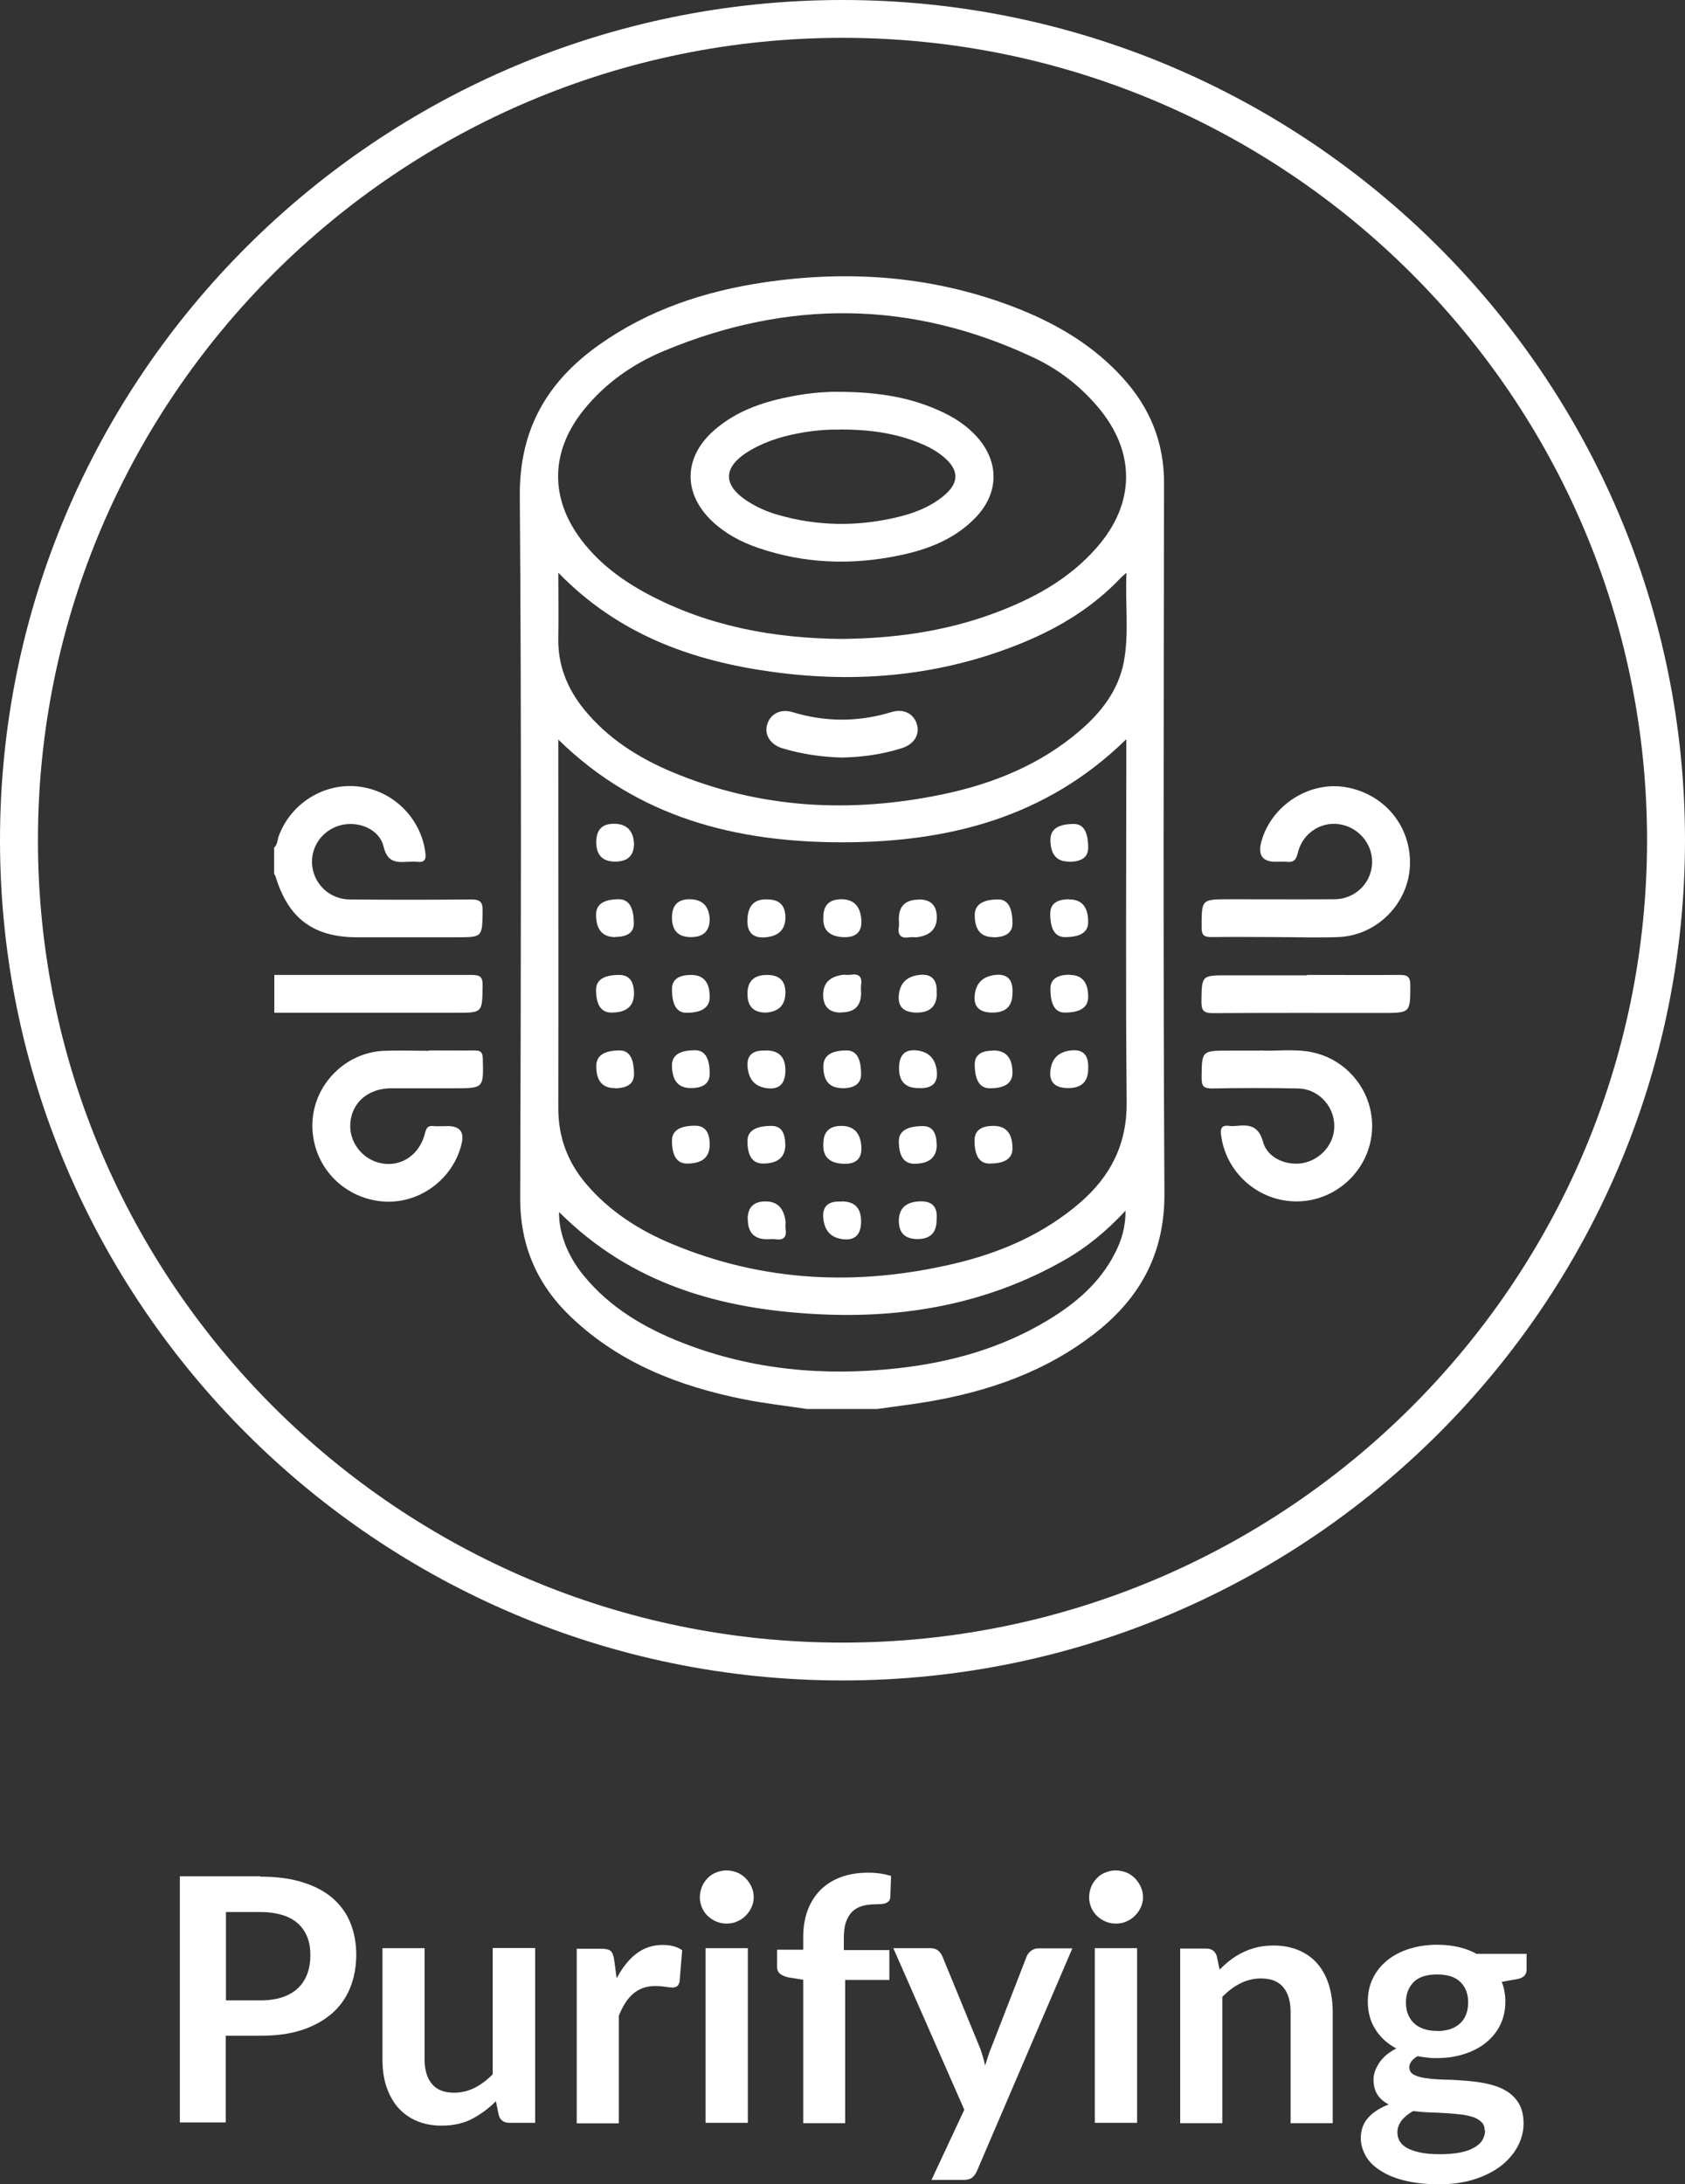 <svg width="71" height="92" viewBox="0 0 71 92" fill="none" xmlns="http://www.w3.org/2000/svg">
<rect x="0" y="0" width="71" height="92" fill="#333333" stroke="none"/>
<g id="Purifying" clip-path="url(#clip0_1203_102146)">
<g id="Layer 1">
<g id="Group">
<g id="Group_2">
<path id="Vector" d="M10.975 79.043C11.671 79.043 12.27 79.122 12.782 79.29C13.294 79.449 13.709 79.68 14.037 79.967C14.365 80.262 14.613 80.605 14.773 81.011C14.932 81.417 15.012 81.864 15.012 82.342C15.012 82.82 14.924 83.306 14.757 83.72C14.589 84.135 14.333 84.501 13.997 84.796C13.661 85.091 13.238 85.33 12.734 85.497C12.23 85.665 11.639 85.744 10.96 85.744H9.513V89.394H7.578V79.027H10.96L10.975 79.043ZM10.975 84.254C11.327 84.254 11.639 84.207 11.903 84.119C12.166 84.031 12.382 83.904 12.558 83.736C12.734 83.569 12.862 83.37 12.95 83.131C13.038 82.892 13.078 82.629 13.078 82.342C13.078 82.055 13.038 81.816 12.95 81.593C12.862 81.37 12.734 81.178 12.558 81.019C12.382 80.86 12.166 80.74 11.903 80.66C11.639 80.581 11.327 80.533 10.967 80.533H9.521V84.254H10.967H10.975Z" fill="white"/>
<path id="Vector_2" d="M22.55 82.055V89.41H21.463C21.231 89.41 21.08 89.306 21.016 89.091L20.896 88.502C20.592 88.805 20.256 89.052 19.896 89.243C19.529 89.434 19.105 89.53 18.61 89.53C18.21 89.53 17.85 89.458 17.538 89.323C17.227 89.187 16.971 88.996 16.755 88.749C16.547 88.502 16.387 88.207 16.275 87.864C16.163 87.522 16.116 87.147 16.116 86.733V82.055H17.89V86.733C17.89 87.179 17.994 87.529 18.202 87.776C18.41 88.024 18.721 88.143 19.137 88.143C19.441 88.143 19.729 88.071 20 87.936C20.272 87.8 20.52 87.609 20.76 87.37V82.047H22.534L22.55 82.055Z" fill="white"/>
<path id="Vector_3" d="M25.98 83.33C26.212 82.892 26.483 82.541 26.803 82.294C27.123 82.047 27.491 81.919 27.922 81.919C28.266 81.919 28.538 81.991 28.745 82.143L28.634 83.473C28.61 83.561 28.578 83.617 28.53 83.657C28.482 83.689 28.426 83.712 28.346 83.712C28.266 83.712 28.17 83.704 28.026 83.68C27.882 83.657 27.746 83.649 27.61 83.649C27.411 83.649 27.243 83.68 27.083 83.736C26.931 83.792 26.787 83.88 26.667 83.983C26.547 84.087 26.435 84.222 26.339 84.374C26.244 84.525 26.156 84.701 26.076 84.9V89.434H24.301V82.079H25.348C25.532 82.079 25.66 82.111 25.732 82.174C25.804 82.238 25.852 82.358 25.876 82.525L25.988 83.354L25.98 83.33Z" fill="white"/>
<path id="Vector_4" d="M31.759 79.911C31.759 80.063 31.727 80.206 31.663 80.342C31.599 80.477 31.519 80.589 31.415 80.692C31.311 80.796 31.191 80.876 31.055 80.931C30.92 80.995 30.768 81.019 30.608 81.019C30.448 81.019 30.312 80.987 30.176 80.931C30.04 80.876 29.92 80.788 29.817 80.692C29.713 80.597 29.633 80.477 29.577 80.342C29.521 80.206 29.489 80.063 29.489 79.911C29.489 79.76 29.521 79.609 29.577 79.465C29.633 79.322 29.721 79.21 29.817 79.106C29.912 79.003 30.032 78.923 30.176 78.867C30.32 78.812 30.456 78.78 30.608 78.78C30.76 78.78 30.912 78.812 31.055 78.867C31.199 78.923 31.319 79.011 31.415 79.106C31.511 79.202 31.599 79.33 31.663 79.465C31.727 79.6 31.759 79.752 31.759 79.911ZM31.511 82.055V89.41H29.729V82.055H31.511Z" fill="white"/>
<path id="Vector_5" d="M33.845 89.41V83.386L33.206 83.282C33.07 83.25 32.958 83.202 32.87 83.139C32.79 83.067 32.742 82.971 32.742 82.844V82.119H33.845V81.577C33.845 81.154 33.909 80.78 34.037 80.445C34.165 80.111 34.349 79.824 34.581 79.593C34.821 79.362 35.108 79.178 35.444 79.059C35.788 78.931 36.172 78.875 36.595 78.875C36.939 78.875 37.251 78.923 37.546 79.011L37.514 79.903C37.514 79.967 37.49 80.023 37.459 80.063C37.426 80.103 37.379 80.134 37.323 80.158C37.267 80.182 37.203 80.19 37.131 80.198C37.059 80.198 36.979 80.206 36.899 80.206C36.691 80.206 36.499 80.23 36.331 80.278C36.163 80.326 36.028 80.405 35.908 80.517C35.796 80.629 35.708 80.78 35.644 80.963C35.58 81.147 35.556 81.378 35.556 81.648V82.135H37.474V83.394H35.612V89.426H33.837L33.845 89.41Z" fill="white"/>
<path id="Vector_6" d="M45.188 82.055L41.168 91.434C41.112 91.562 41.048 91.649 40.96 91.721C40.88 91.785 40.744 91.817 40.576 91.817H39.249L40.632 88.86L37.642 82.055H39.201C39.337 82.055 39.449 82.087 39.529 82.159C39.609 82.222 39.665 82.302 39.705 82.39L41.272 86.207C41.327 86.334 41.367 86.462 41.407 86.597C41.447 86.733 41.479 86.86 41.511 86.996C41.551 86.86 41.599 86.733 41.639 86.597C41.679 86.462 41.727 86.334 41.783 86.207L43.262 82.398C43.302 82.302 43.366 82.222 43.454 82.159C43.542 82.095 43.646 82.063 43.749 82.063H45.172L45.188 82.055Z" fill="white"/>
<path id="Vector_7" d="M48.162 79.911C48.162 80.063 48.13 80.206 48.066 80.342C48.002 80.477 47.922 80.589 47.818 80.692C47.714 80.796 47.594 80.876 47.459 80.931C47.323 80.995 47.171 81.019 47.011 81.019C46.851 81.019 46.715 80.987 46.579 80.931C46.443 80.876 46.324 80.788 46.22 80.692C46.116 80.597 46.036 80.477 45.98 80.342C45.924 80.206 45.892 80.063 45.892 79.911C45.892 79.76 45.924 79.609 45.98 79.465C46.036 79.322 46.124 79.21 46.22 79.106C46.316 79.003 46.435 78.923 46.579 78.867C46.723 78.812 46.859 78.78 47.011 78.78C47.163 78.78 47.315 78.812 47.459 78.867C47.602 78.923 47.722 79.011 47.818 79.106C47.914 79.202 48.002 79.33 48.066 79.465C48.13 79.6 48.162 79.752 48.162 79.911ZM47.914 82.055V89.41H46.132V82.055H47.914Z" fill="white"/>
<path id="Vector_8" d="M51.392 82.955C51.544 82.804 51.696 82.668 51.863 82.541C52.031 82.413 52.207 82.31 52.391 82.222C52.575 82.135 52.775 82.063 52.982 82.015C53.19 81.967 53.422 81.943 53.67 81.943C54.07 81.943 54.429 82.015 54.741 82.15C55.053 82.286 55.317 82.477 55.524 82.724C55.732 82.971 55.892 83.266 55.996 83.609C56.1 83.951 56.156 84.326 56.156 84.74V89.426H54.381V84.74C54.381 84.294 54.277 83.944 54.07 83.697C53.862 83.45 53.55 83.33 53.126 83.33C52.823 83.33 52.535 83.402 52.263 83.537C51.991 83.673 51.743 83.864 51.504 84.103V89.426H49.729V82.071H50.816C51.048 82.071 51.2 82.174 51.272 82.39L51.392 82.971V82.955Z" fill="white"/>
<path id="Vector_9" d="M64.325 82.302V82.963C64.325 83.171 64.198 83.306 63.942 83.354L63.278 83.473C63.382 83.728 63.43 84.007 63.43 84.302C63.43 84.669 63.358 84.995 63.214 85.29C63.07 85.585 62.862 85.832 62.607 86.039C62.351 86.246 62.039 86.406 61.687 86.517C61.336 86.629 60.952 86.685 60.544 86.685C60.4 86.685 60.265 86.685 60.129 86.661C59.993 86.645 59.865 86.629 59.729 86.605C59.497 86.74 59.385 86.9 59.385 87.067C59.385 87.219 59.449 87.322 59.593 87.394C59.737 87.466 59.913 87.513 60.137 87.537C60.361 87.569 60.616 87.585 60.904 87.593C61.192 87.593 61.488 87.617 61.791 87.641C62.095 87.665 62.391 87.705 62.679 87.769C62.966 87.832 63.222 87.92 63.446 88.055C63.67 88.183 63.854 88.358 63.99 88.581C64.126 88.805 64.198 89.091 64.198 89.442C64.198 89.769 64.118 90.079 63.958 90.39C63.798 90.693 63.566 90.972 63.262 91.211C62.958 91.45 62.583 91.641 62.143 91.785C61.703 91.928 61.192 92 60.632 92C60.073 92 59.593 91.944 59.177 91.841C58.762 91.737 58.418 91.594 58.146 91.41C57.874 91.235 57.667 91.028 57.539 90.789C57.411 90.55 57.339 90.311 57.339 90.056C57.339 89.713 57.443 89.426 57.651 89.195C57.858 88.964 58.146 88.781 58.514 88.637C58.314 88.534 58.162 88.406 58.05 88.239C57.938 88.071 57.874 87.848 57.874 87.577C57.874 87.466 57.898 87.354 57.938 87.235C57.978 87.115 58.042 87.004 58.114 86.884C58.194 86.772 58.29 86.661 58.41 86.557C58.53 86.454 58.674 86.366 58.834 86.278C58.458 86.079 58.162 85.808 57.954 85.474C57.739 85.139 57.635 84.748 57.635 84.294C57.635 83.927 57.707 83.601 57.858 83.306C58.002 83.011 58.21 82.764 58.466 82.557C58.73 82.35 59.033 82.19 59.393 82.079C59.753 81.967 60.137 81.911 60.56 81.911C60.88 81.911 61.176 81.943 61.456 82.007C61.735 82.071 61.991 82.166 62.215 82.294H64.341L64.325 82.302ZM62.559 89.737C62.559 89.593 62.519 89.474 62.431 89.386C62.343 89.299 62.231 89.227 62.079 89.171C61.927 89.123 61.759 89.083 61.559 89.059C61.36 89.036 61.152 89.02 60.928 89.004C60.704 88.988 60.472 88.98 60.241 88.972C60.001 88.964 59.769 88.94 59.545 88.916C59.345 89.028 59.185 89.155 59.066 89.306C58.946 89.458 58.882 89.625 58.882 89.825C58.882 89.952 58.914 90.072 58.978 90.183C59.041 90.295 59.145 90.39 59.289 90.47C59.433 90.55 59.617 90.613 59.841 90.661C60.065 90.709 60.344 90.733 60.672 90.733C61 90.733 61.288 90.709 61.528 90.661C61.767 90.613 61.967 90.542 62.119 90.454C62.271 90.366 62.391 90.263 62.463 90.135C62.535 90.016 62.575 89.88 62.575 89.737H62.559ZM60.552 85.545C60.776 85.545 60.968 85.513 61.128 85.458C61.288 85.402 61.424 85.314 61.536 85.21C61.648 85.107 61.727 84.979 61.783 84.828C61.839 84.677 61.863 84.517 61.863 84.342C61.863 83.975 61.751 83.689 61.536 83.481C61.32 83.266 60.992 83.162 60.552 83.162C60.113 83.162 59.785 83.266 59.569 83.481C59.353 83.697 59.241 83.983 59.241 84.342C59.241 84.517 59.265 84.677 59.321 84.82C59.377 84.963 59.457 85.099 59.569 85.203C59.681 85.314 59.817 85.394 59.977 85.45C60.145 85.513 60.337 85.537 60.544 85.537L60.552 85.545Z" fill="white"/>
</g>
<g id="Group_3">
<path id="Vector_10" d="M35.5 70.779C15.923 70.779 0 54.905 0 35.389C0 15.874 15.923 0 35.5 0C55.077 0 71 15.874 71 35.389C71 54.905 55.077 70.779 35.5 70.779ZM35.5 1.594C16.811 1.594 1.599 16.758 1.599 35.389C1.599 54.021 16.811 69.185 35.5 69.185C54.189 69.185 69.401 54.029 69.401 35.389C69.401 16.75 54.189 1.594 35.5 1.594Z" fill="white"/>
<g id="4jTfon.tif">
<g id="Group_4">
<path id="Vector_11" d="M33.989 59.344C33.11 59.208 32.215 59.113 31.343 58.937C28.633 58.395 26.115 57.423 24.077 55.487C22.638 54.124 21.911 52.475 21.919 50.451C21.951 40.601 21.975 30.744 21.903 20.894C21.879 18.089 23.054 16.073 25.252 14.519C27.322 13.053 29.673 12.272 32.167 11.898C35.868 11.348 39.481 11.634 42.974 13.029C44.621 13.69 46.124 14.599 47.323 15.93C48.458 17.181 49.049 18.631 49.049 20.344C49.033 30.313 49.009 40.282 49.065 50.251C49.081 52.746 48.082 54.618 46.188 56.116C44.101 57.758 41.679 58.603 39.089 59.041C38.394 59.16 37.682 59.24 36.979 59.344H33.989ZM47.451 31.142C44.069 34.449 39.937 35.477 35.484 35.477C31.023 35.477 26.883 34.441 23.525 31.15C23.525 31.397 23.525 31.564 23.525 31.724C23.525 36.712 23.533 41.693 23.525 46.681C23.525 47.885 23.909 48.921 24.669 49.829C25.652 51 26.907 51.805 28.298 52.387C32.167 54.005 36.156 54.18 40.208 53.224C42.167 52.762 43.989 51.973 45.524 50.642C46.803 49.534 47.49 48.179 47.474 46.426C47.427 41.541 47.459 36.657 47.459 31.772V31.158L47.451 31.142ZM35.42 26.911C37.658 26.895 39.785 26.6 41.831 25.851C43.502 25.237 45.044 24.409 46.227 23.046C47.842 21.197 47.858 19.029 46.267 17.149C45.508 16.248 44.581 15.539 43.518 15.045C38.386 12.639 33.198 12.607 27.994 14.774C26.667 15.324 25.492 16.145 24.581 17.284C23.19 19.022 23.158 20.99 24.509 22.759C25.268 23.755 26.251 24.472 27.354 25.054C29.896 26.393 32.63 26.879 35.412 26.911H35.42ZM23.525 24.114C23.525 25.094 23.541 25.962 23.525 26.831C23.493 27.994 23.893 28.998 24.621 29.891C25.612 31.102 26.891 31.915 28.314 32.513C32.015 34.067 35.836 34.266 39.737 33.453C41.855 33.007 43.829 32.21 45.492 30.784C46.395 30.011 47.107 29.102 47.347 27.915C47.586 26.695 47.403 25.452 47.467 24.122C47.323 24.249 47.259 24.297 47.211 24.353C46.06 25.564 44.669 26.417 43.134 27.054C39.721 28.465 36.163 28.799 32.534 28.297C29.161 27.835 26.059 26.727 23.525 24.122V24.114ZM23.557 51.04C23.541 51.917 23.901 52.873 24.581 53.71C25.692 55.072 27.155 55.933 28.769 56.563C31.695 57.702 34.725 57.973 37.826 57.63C40.056 57.383 42.191 56.786 44.125 55.622C45.308 54.913 46.339 54.044 46.979 52.785C47.251 52.26 47.427 51.702 47.427 50.992C46.611 51.869 45.772 52.554 44.813 53.096C41.591 54.921 38.098 55.543 34.453 55.351C30.376 55.144 26.595 54.092 23.557 51.048V51.04Z" fill="white"/>
<path id="Vector_12" d="M11.559 35.692C11.703 35.557 11.687 35.366 11.751 35.198C12.262 33.836 13.645 32.967 15.084 33.126C16.555 33.286 17.73 34.449 17.922 35.9C17.962 36.194 17.898 36.338 17.57 36.298C17.458 36.282 17.338 36.298 17.218 36.298C16.723 36.322 16.331 36.354 16.163 35.66C15.987 34.911 15.084 34.561 14.341 34.76C13.557 34.975 13.062 35.7 13.158 36.489C13.253 37.262 13.909 37.876 14.724 37.884C16.435 37.9 18.146 37.9 19.848 37.884C20.248 37.884 20.344 38.003 20.336 38.378C20.32 39.477 20.336 39.477 19.225 39.477C17.834 39.477 16.435 39.477 15.044 39.477C13.229 39.477 12.166 38.697 11.631 36.975C11.615 36.912 11.583 36.856 11.551 36.8C11.551 36.434 11.551 36.075 11.551 35.708L11.559 35.692Z" fill="white"/>
<path id="Vector_13" d="M11.559 41.063C14.325 41.063 17.099 41.063 19.864 41.063C20.224 41.063 20.344 41.135 20.336 41.518C20.32 42.657 20.336 42.657 19.217 42.657C16.667 42.657 14.109 42.657 11.559 42.657V41.063Z" fill="white"/>
<path id="Vector_14" d="M53.693 39.469C52.814 39.469 51.935 39.454 51.056 39.469C50.736 39.469 50.632 39.398 50.632 39.063C50.632 37.876 50.616 37.876 51.807 37.876C53.286 37.876 54.765 37.884 56.235 37.876C57.075 37.868 57.738 37.238 57.81 36.441C57.882 35.66 57.355 34.935 56.579 34.744C55.748 34.537 54.892 35.047 54.685 35.923C54.613 36.242 54.493 36.33 54.205 36.298C54.061 36.282 53.909 36.298 53.757 36.298C53.203 36.298 52.998 36.024 53.142 35.477C53.542 33.947 55.132 32.903 56.675 33.15C58.338 33.421 59.481 34.816 59.409 36.473C59.337 38.075 58.002 39.414 56.379 39.469C55.484 39.501 54.589 39.469 53.693 39.469Z" fill="white"/>
<path id="Vector_15" d="M18.074 44.243C18.705 44.243 19.337 44.251 19.968 44.243C20.232 44.243 20.336 44.291 20.344 44.593C20.376 45.837 20.384 45.837 19.129 45.837C18.249 45.837 17.37 45.837 16.491 45.837C15.532 45.837 14.844 46.418 14.764 47.271C14.684 48.092 15.268 48.849 16.083 49C16.922 49.152 17.69 48.634 17.914 47.709C17.97 47.478 18.05 47.407 18.265 47.43C18.465 47.446 18.665 47.43 18.865 47.43C19.366 47.43 19.563 47.669 19.456 48.148C19.097 49.725 17.546 50.809 15.955 50.586C14.285 50.355 13.094 48.937 13.165 47.263C13.237 45.661 14.564 44.323 16.187 44.259C16.819 44.235 17.45 44.259 18.082 44.259L18.074 44.243Z" fill="white"/>
<path id="Vector_16" d="M53.062 44.243C53.717 44.291 54.517 44.155 55.308 44.323C56.883 44.665 57.962 46.139 57.802 47.733C57.642 49.343 56.267 50.594 54.645 50.602C53.038 50.61 51.663 49.407 51.455 47.829C51.415 47.55 51.455 47.375 51.799 47.422C51.895 47.438 51.999 47.43 52.095 47.422C52.646 47.367 53.03 47.407 53.222 48.1C53.414 48.817 54.309 49.152 55.02 48.96C55.796 48.745 56.307 48.02 56.211 47.239C56.123 46.482 55.484 45.861 54.701 45.845C53.494 45.821 52.279 45.821 51.072 45.845C50.72 45.845 50.632 45.749 50.632 45.406C50.64 44.251 50.632 44.251 51.791 44.251H53.07L53.062 44.243Z" fill="white"/>
<path id="Vector_17" d="M55.077 41.063C56.371 41.063 57.666 41.071 58.961 41.063C59.281 41.063 59.425 41.111 59.425 41.486C59.425 42.665 59.433 42.665 58.234 42.665C55.86 42.665 53.486 42.657 51.112 42.673C50.704 42.673 50.624 42.553 50.624 42.179C50.64 41.079 50.624 41.079 51.735 41.079C52.846 41.079 53.957 41.079 55.069 41.079L55.077 41.063Z" fill="white"/>
<path id="Vector_18" d="M45.076 41.063C45.593 41.063 45.852 41.371 45.852 41.988C45.852 42.429 45.521 42.649 44.861 42.649C44.461 42.649 44.261 42.314 44.261 41.645C44.261 41.252 44.533 41.055 45.076 41.055V41.063Z" fill="white"/>
<path id="Vector_19" d="M32.263 42.649C31.751 42.649 31.495 42.386 31.495 41.86C31.495 41.334 31.764 41.069 32.303 41.063C32.841 41.058 33.105 41.313 33.094 41.828C33.083 42.344 32.806 42.617 32.263 42.649Z" fill="white"/>
<path id="Vector_20" d="M41.847 39.47C41.33 39.47 41.072 39.161 41.072 38.545C41.072 38.104 41.402 37.884 42.063 37.884C42.462 37.884 42.662 38.218 42.662 38.888C42.662 39.281 42.391 39.478 41.847 39.478V39.47Z" fill="white"/>
<path id="Vector_21" d="M45.06 37.884C45.588 37.884 45.852 38.203 45.852 38.84C45.852 39.26 45.527 39.47 44.876 39.47C44.461 39.47 44.253 39.14 44.253 38.481C44.253 38.078 44.519 37.876 45.052 37.876L45.06 37.884Z" fill="white"/>
<path id="Vector_22" d="M34.693 38.625C34.693 38.126 34.946 37.876 35.452 37.876C35.958 37.876 36.238 38.149 36.291 38.697C36.344 39.244 36.083 39.501 35.508 39.47C34.932 39.438 34.66 39.156 34.693 38.625Z" fill="white"/>
<path id="Vector_23" d="M26.715 41.844C26.715 42.381 26.398 42.649 25.764 42.649C25.332 42.649 25.116 42.33 25.116 41.693C25.116 41.273 25.441 41.063 26.091 41.063C26.507 41.063 26.715 41.326 26.715 41.852V41.844Z" fill="white"/>
<path id="Vector_24" d="M29.121 41.063C29.643 41.063 29.904 41.371 29.904 41.988C29.904 42.434 29.576 42.657 28.921 42.657C28.516 42.657 28.314 42.325 28.314 41.661C28.314 41.263 28.585 41.063 29.129 41.063H29.121Z" fill="white"/>
<path id="Vector_25" d="M32.342 37.884C32.843 37.884 33.094 38.136 33.094 38.641C33.094 39.145 32.819 39.424 32.27 39.477C31.722 39.531 31.463 39.27 31.495 38.697C31.527 38.123 31.809 37.852 32.342 37.884Z" fill="white"/>
<path id="Vector_26" d="M35.444 42.649C34.938 42.649 34.685 42.399 34.685 41.9C34.685 41.401 34.972 41.119 35.548 41.055C35.644 41.055 35.748 41.071 35.844 41.055C36.187 41 36.339 41.135 36.283 41.486C36.267 41.597 36.283 41.717 36.283 41.828C36.283 42.37 36.004 42.641 35.444 42.641V42.649Z" fill="white"/>
<path id="Vector_27" d="M39.473 41.836C39.473 42.378 39.193 42.649 38.633 42.649C38.074 42.649 37.821 42.399 37.874 41.9C37.927 41.401 38.215 41.122 38.737 41.063C39.26 41.005 39.502 41.263 39.465 41.836H39.473Z" fill="white"/>
<path id="Vector_28" d="M42.662 41.836C42.662 42.378 42.383 42.649 41.823 42.649C41.263 42.649 41.013 42.399 41.072 41.9C41.13 41.401 41.418 41.122 41.935 41.063C42.452 41.005 42.694 41.263 42.662 41.836Z" fill="white"/>
<path id="Vector_29" d="M29.904 38.705C29.904 39.215 29.64 39.47 29.113 39.47C28.585 39.47 28.319 39.201 28.314 38.665C28.308 38.128 28.564 37.865 29.081 37.876C29.598 37.886 29.872 38.163 29.904 38.705Z" fill="white"/>
<path id="Vector_30" d="M25.923 39.47C25.385 39.47 25.116 39.154 25.116 38.521C25.116 38.091 25.436 37.876 26.075 37.876C26.496 37.876 26.707 38.216 26.707 38.896C26.707 39.273 26.443 39.462 25.915 39.462L25.923 39.47Z" fill="white"/>
<path id="Vector_31" d="M25.899 45.829C25.383 45.829 25.124 45.521 25.124 44.904C25.124 44.463 25.454 44.243 26.115 44.243C26.515 44.243 26.715 44.578 26.715 45.247C26.715 45.64 26.443 45.837 25.899 45.837V45.829Z" fill="white"/>
<path id="Vector_32" d="M29.105 45.829C28.577 45.829 28.314 45.507 28.314 44.864C28.314 44.445 28.639 44.235 29.289 44.235C29.699 44.235 29.904 44.564 29.904 45.223C29.904 45.627 29.638 45.829 29.105 45.829Z" fill="white"/>
<path id="Vector_33" d="M32.278 44.243C32.822 44.243 33.094 44.522 33.094 45.08C33.094 45.638 32.843 45.89 32.342 45.837C31.841 45.784 31.562 45.497 31.503 44.976C31.444 44.455 31.703 44.214 32.278 44.251V44.243Z" fill="white"/>
<path id="Vector_34" d="M35.476 45.829C34.954 45.829 34.693 45.523 34.693 44.912C34.693 44.466 35.02 44.243 35.676 44.243C36.081 44.243 36.283 44.575 36.283 45.239C36.283 45.638 36.014 45.837 35.476 45.837V45.829Z" fill="white"/>
<path id="Vector_35" d="M38.697 45.829C38.154 45.829 37.882 45.55 37.882 44.992C37.882 44.434 38.133 44.184 38.633 44.243C39.134 44.301 39.414 44.588 39.473 45.103C39.531 45.619 39.273 45.861 38.697 45.829Z" fill="white"/>
<path id="Vector_36" d="M41.847 44.243C42.391 44.243 42.662 44.556 42.662 45.183C42.662 45.619 42.345 45.837 41.711 45.837C41.285 45.837 41.072 45.499 41.072 44.825C41.072 44.442 41.333 44.251 41.855 44.251L41.847 44.243Z" fill="white"/>
<path id="Vector_37" d="M45.852 45.016C45.852 45.558 45.572 45.829 45.012 45.829C44.453 45.829 44.202 45.579 44.261 45.08C44.32 44.58 44.607 44.301 45.124 44.243C45.641 44.184 45.884 44.442 45.852 45.016Z" fill="white"/>
<path id="Vector_38" d="M45.036 36.29C44.52 36.29 44.261 35.982 44.261 35.366C44.261 34.925 44.591 34.704 45.252 34.704C45.652 34.704 45.852 35.039 45.852 35.708C45.852 36.101 45.58 36.298 45.036 36.298V36.29Z" fill="white"/>
<path id="Vector_39" d="M26.715 35.525C26.715 36.035 26.451 36.29 25.924 36.29C25.396 36.29 25.129 36.022 25.124 35.485C25.119 34.949 25.375 34.686 25.892 34.696C26.408 34.707 26.683 34.983 26.715 35.525Z" fill="white"/>
<path id="Vector_40" d="M29.904 48.211C29.904 48.743 29.587 49.008 28.953 49.008C28.527 49.008 28.314 48.687 28.314 48.044C28.314 47.624 28.639 47.414 29.289 47.414C29.699 47.414 29.904 47.678 29.904 48.203V48.211Z" fill="white"/>
<path id="Vector_41" d="M33.094 48.195C33.094 48.737 32.779 49.008 32.151 49.008C31.714 49.008 31.495 48.692 31.495 48.06C31.495 47.635 31.834 47.422 32.51 47.422C32.894 47.422 33.086 47.683 33.086 48.203L33.094 48.195Z" fill="white"/>
<path id="Vector_42" d="M34.693 48.172C34.693 47.672 34.946 47.422 35.452 47.422C35.958 47.422 36.238 47.696 36.291 48.243C36.344 48.79 36.083 49.048 35.508 49.016C34.932 48.984 34.66 48.703 34.693 48.172Z" fill="white"/>
<path id="Vector_43" d="M39.473 48.203C39.473 48.745 39.158 49.016 38.529 49.016C38.093 49.016 37.874 48.7 37.874 48.068C37.874 47.643 38.212 47.43 38.889 47.43C39.273 47.43 39.465 47.691 39.465 48.211L39.473 48.203Z" fill="white"/>
<path id="Vector_44" d="M41.863 47.422C42.396 47.422 42.662 47.739 42.662 48.371C42.662 48.796 42.34 49.008 41.695 49.008C41.274 49.008 41.063 48.684 41.063 48.036C41.063 47.627 41.327 47.422 41.855 47.422H41.863Z" fill="white"/>
<path id="Vector_45" d="M31.503 51.359C31.503 50.854 31.753 50.602 32.254 50.602C32.755 50.602 33.038 50.889 33.102 51.463C33.102 51.558 33.086 51.662 33.102 51.758C33.158 52.1 33.022 52.252 32.67 52.196C32.558 52.18 32.438 52.196 32.326 52.196C31.783 52.196 31.511 51.917 31.511 51.359H31.503Z" fill="white"/>
<path id="Vector_46" d="M35.468 50.602C36.011 50.602 36.283 50.881 36.283 51.439C36.283 51.996 36.033 52.249 35.532 52.196C35.031 52.143 34.751 51.856 34.693 51.335C34.634 50.815 34.892 50.573 35.468 50.61V50.602Z" fill="white"/>
<path id="Vector_47" d="M38.665 52.188C38.138 52.188 37.874 51.933 37.874 51.423C37.874 50.913 38.151 50.639 38.705 50.602C39.26 50.565 39.513 50.812 39.465 51.343V51.391C39.465 51.922 39.196 52.188 38.657 52.188H38.665Z" fill="white"/>
<path id="Vector_48" d="M38.714 37.884C39.22 37.884 39.473 38.133 39.473 38.633C39.473 39.132 39.185 39.414 38.609 39.478C38.514 39.478 38.41 39.462 38.314 39.478C37.97 39.533 37.818 39.398 37.874 39.047C37.89 38.936 37.874 38.816 37.874 38.705C37.874 38.163 38.154 37.892 38.714 37.892V37.884Z" fill="white"/>
<path id="Vector_49" d="M35.284 16.503C36.995 16.503 38.442 16.735 39.793 17.396C40.304 17.643 40.768 17.962 41.151 18.384C42.119 19.452 42.103 20.775 41.096 21.811C40.208 22.727 39.065 23.157 37.842 23.404C35.852 23.811 33.885 23.739 31.951 23.078C31.223 22.831 30.552 22.472 29.992 21.938C28.785 20.783 28.801 19.285 30.048 18.161C31.087 17.229 32.374 16.854 33.709 16.631C34.301 16.535 34.901 16.495 35.284 16.503ZM35.38 18.097C34.964 18.081 34.421 18.121 33.877 18.209C33.102 18.336 32.358 18.544 31.671 18.934C30.408 19.651 30.4 20.464 31.639 21.197C31.999 21.412 32.383 21.572 32.774 21.683C34.397 22.153 36.044 22.185 37.69 21.811C38.442 21.643 39.153 21.388 39.761 20.886C40.424 20.336 40.424 19.802 39.761 19.245C39.489 19.022 39.193 18.846 38.865 18.711C37.794 18.249 36.675 18.089 35.38 18.089V18.097Z" fill="white"/>
<path id="Vector_50" d="M35.46 31.907C34.612 31.883 33.781 31.764 32.966 31.517C32.454 31.357 32.198 30.943 32.326 30.513C32.462 30.066 32.886 29.843 33.397 29.995C34.788 30.417 36.163 30.417 37.554 29.995C38.074 29.835 38.489 30.05 38.633 30.497C38.769 30.935 38.521 31.341 38.01 31.509C37.187 31.772 36.331 31.891 35.468 31.907H35.46Z" fill="white"/>
</g>
</g>
</g>
</g>
</g>
</g>
<defs>
<clipPath id="clip0_1203_102146">
<rect width="71" height="92" fill="white"/>
</clipPath>
</defs>
</svg>
